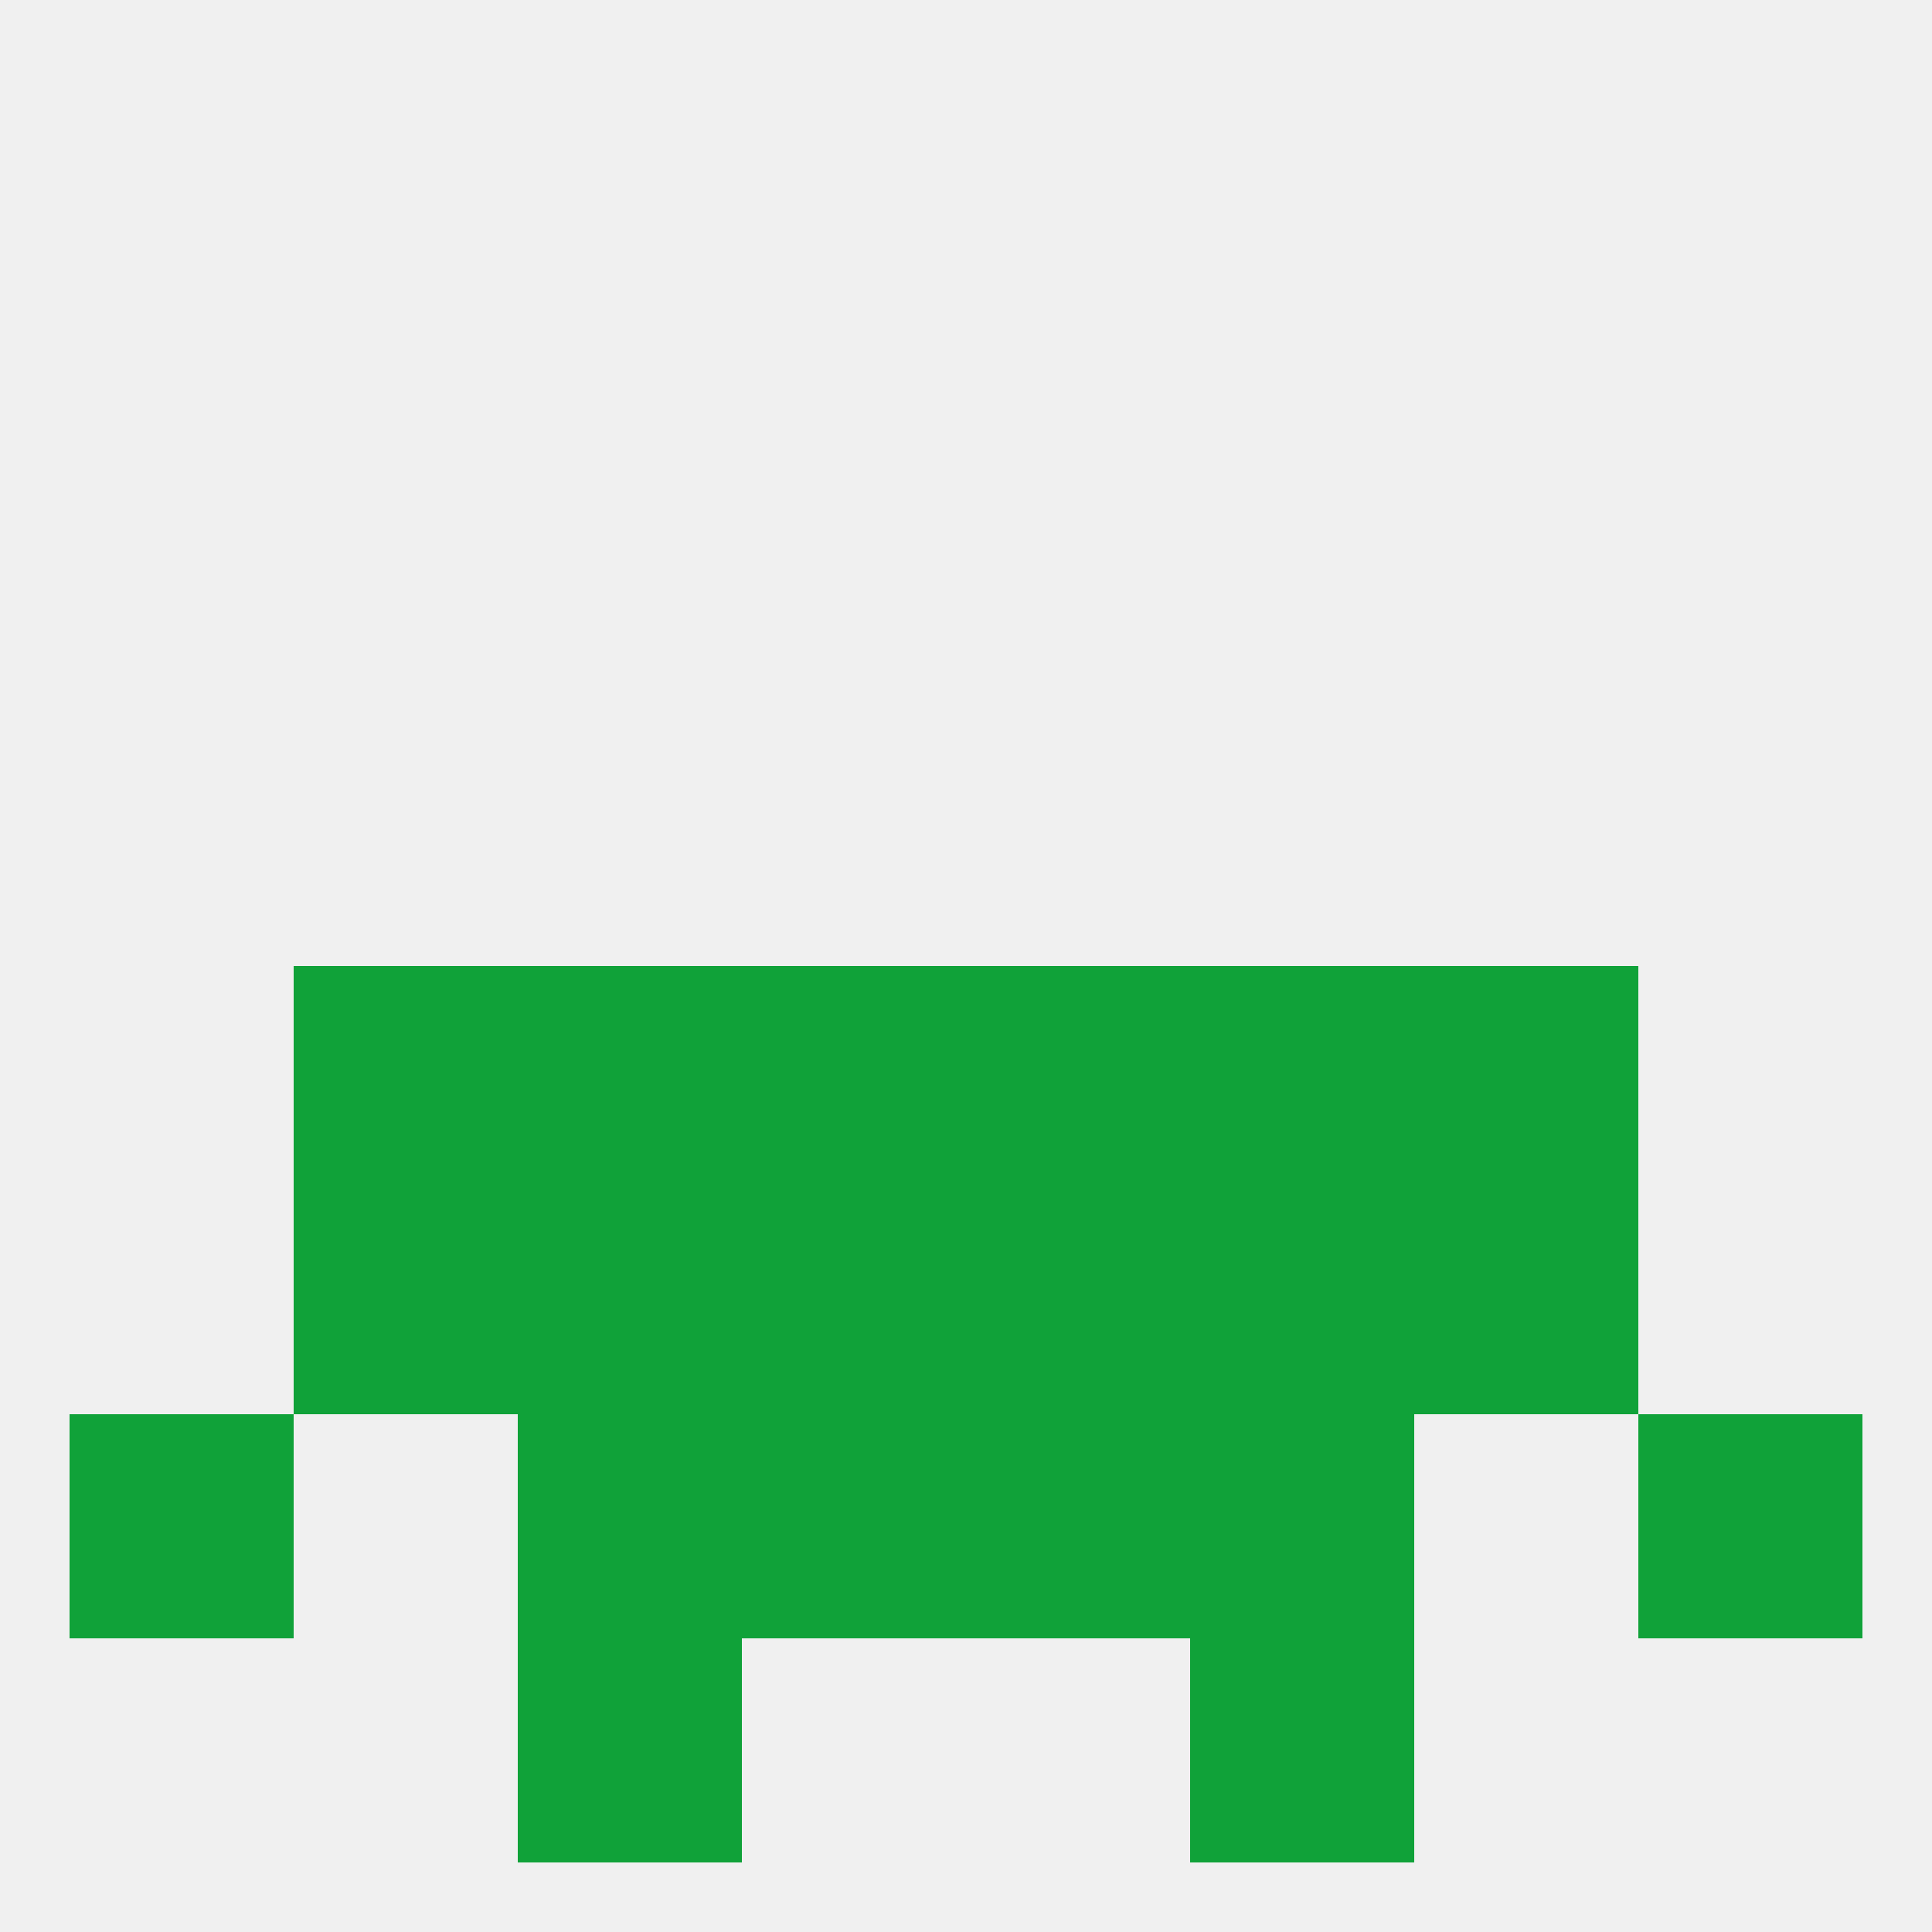 
<!--   <?xml version="1.0"?> -->
<svg version="1.1" baseprofile="full" xmlns="http://www.w3.org/2000/svg" xmlns:xlink="http://www.w3.org/1999/xlink" xmlns:ev="http://www.w3.org/2001/xml-events" width="250" height="250" viewBox="0 0 250 250" >
	<rect width="100%" height="100%" fill="rgba(240,240,240,255)"/>

	<rect x="38" y="154" width="29" height="29" fill="rgba(16,162,57,255)"/>
	<rect x="183" y="154" width="29" height="29" fill="rgba(16,162,57,255)"/>
	<rect x="67" y="154" width="29" height="29" fill="rgba(16,162,57,255)"/>
	<rect x="154" y="154" width="29" height="29" fill="rgba(16,162,57,255)"/>
	<rect x="96" y="154" width="29" height="29" fill="rgba(16,162,57,255)"/>
	<rect x="125" y="154" width="29" height="29" fill="rgba(16,162,57,255)"/>
	<rect x="154" y="125" width="29" height="29" fill="rgba(16,162,57,255)"/>
	<rect x="96" y="125" width="29" height="29" fill="rgba(16,162,57,255)"/>
	<rect x="125" y="125" width="29" height="29" fill="rgba(16,162,57,255)"/>
	<rect x="38" y="125" width="29" height="29" fill="rgba(16,162,57,255)"/>
	<rect x="183" y="125" width="29" height="29" fill="rgba(16,162,57,255)"/>
	<rect x="67" y="125" width="29" height="29" fill="rgba(16,162,57,255)"/>
	<rect x="9" y="183" width="29" height="29" fill="rgba(16,162,57,255)"/>
	<rect x="212" y="183" width="29" height="29" fill="rgba(16,162,57,255)"/>
	<rect x="96" y="183" width="29" height="29" fill="rgba(16,162,57,255)"/>
	<rect x="125" y="183" width="29" height="29" fill="rgba(16,162,57,255)"/>
	<rect x="67" y="183" width="29" height="29" fill="rgba(16,162,57,255)"/>
	<rect x="154" y="183" width="29" height="29" fill="rgba(16,162,57,255)"/>
	<rect x="67" y="212" width="29" height="29" fill="rgba(16,162,57,255)"/>
	<rect x="154" y="212" width="29" height="29" fill="rgba(16,162,57,255)"/>
</svg>